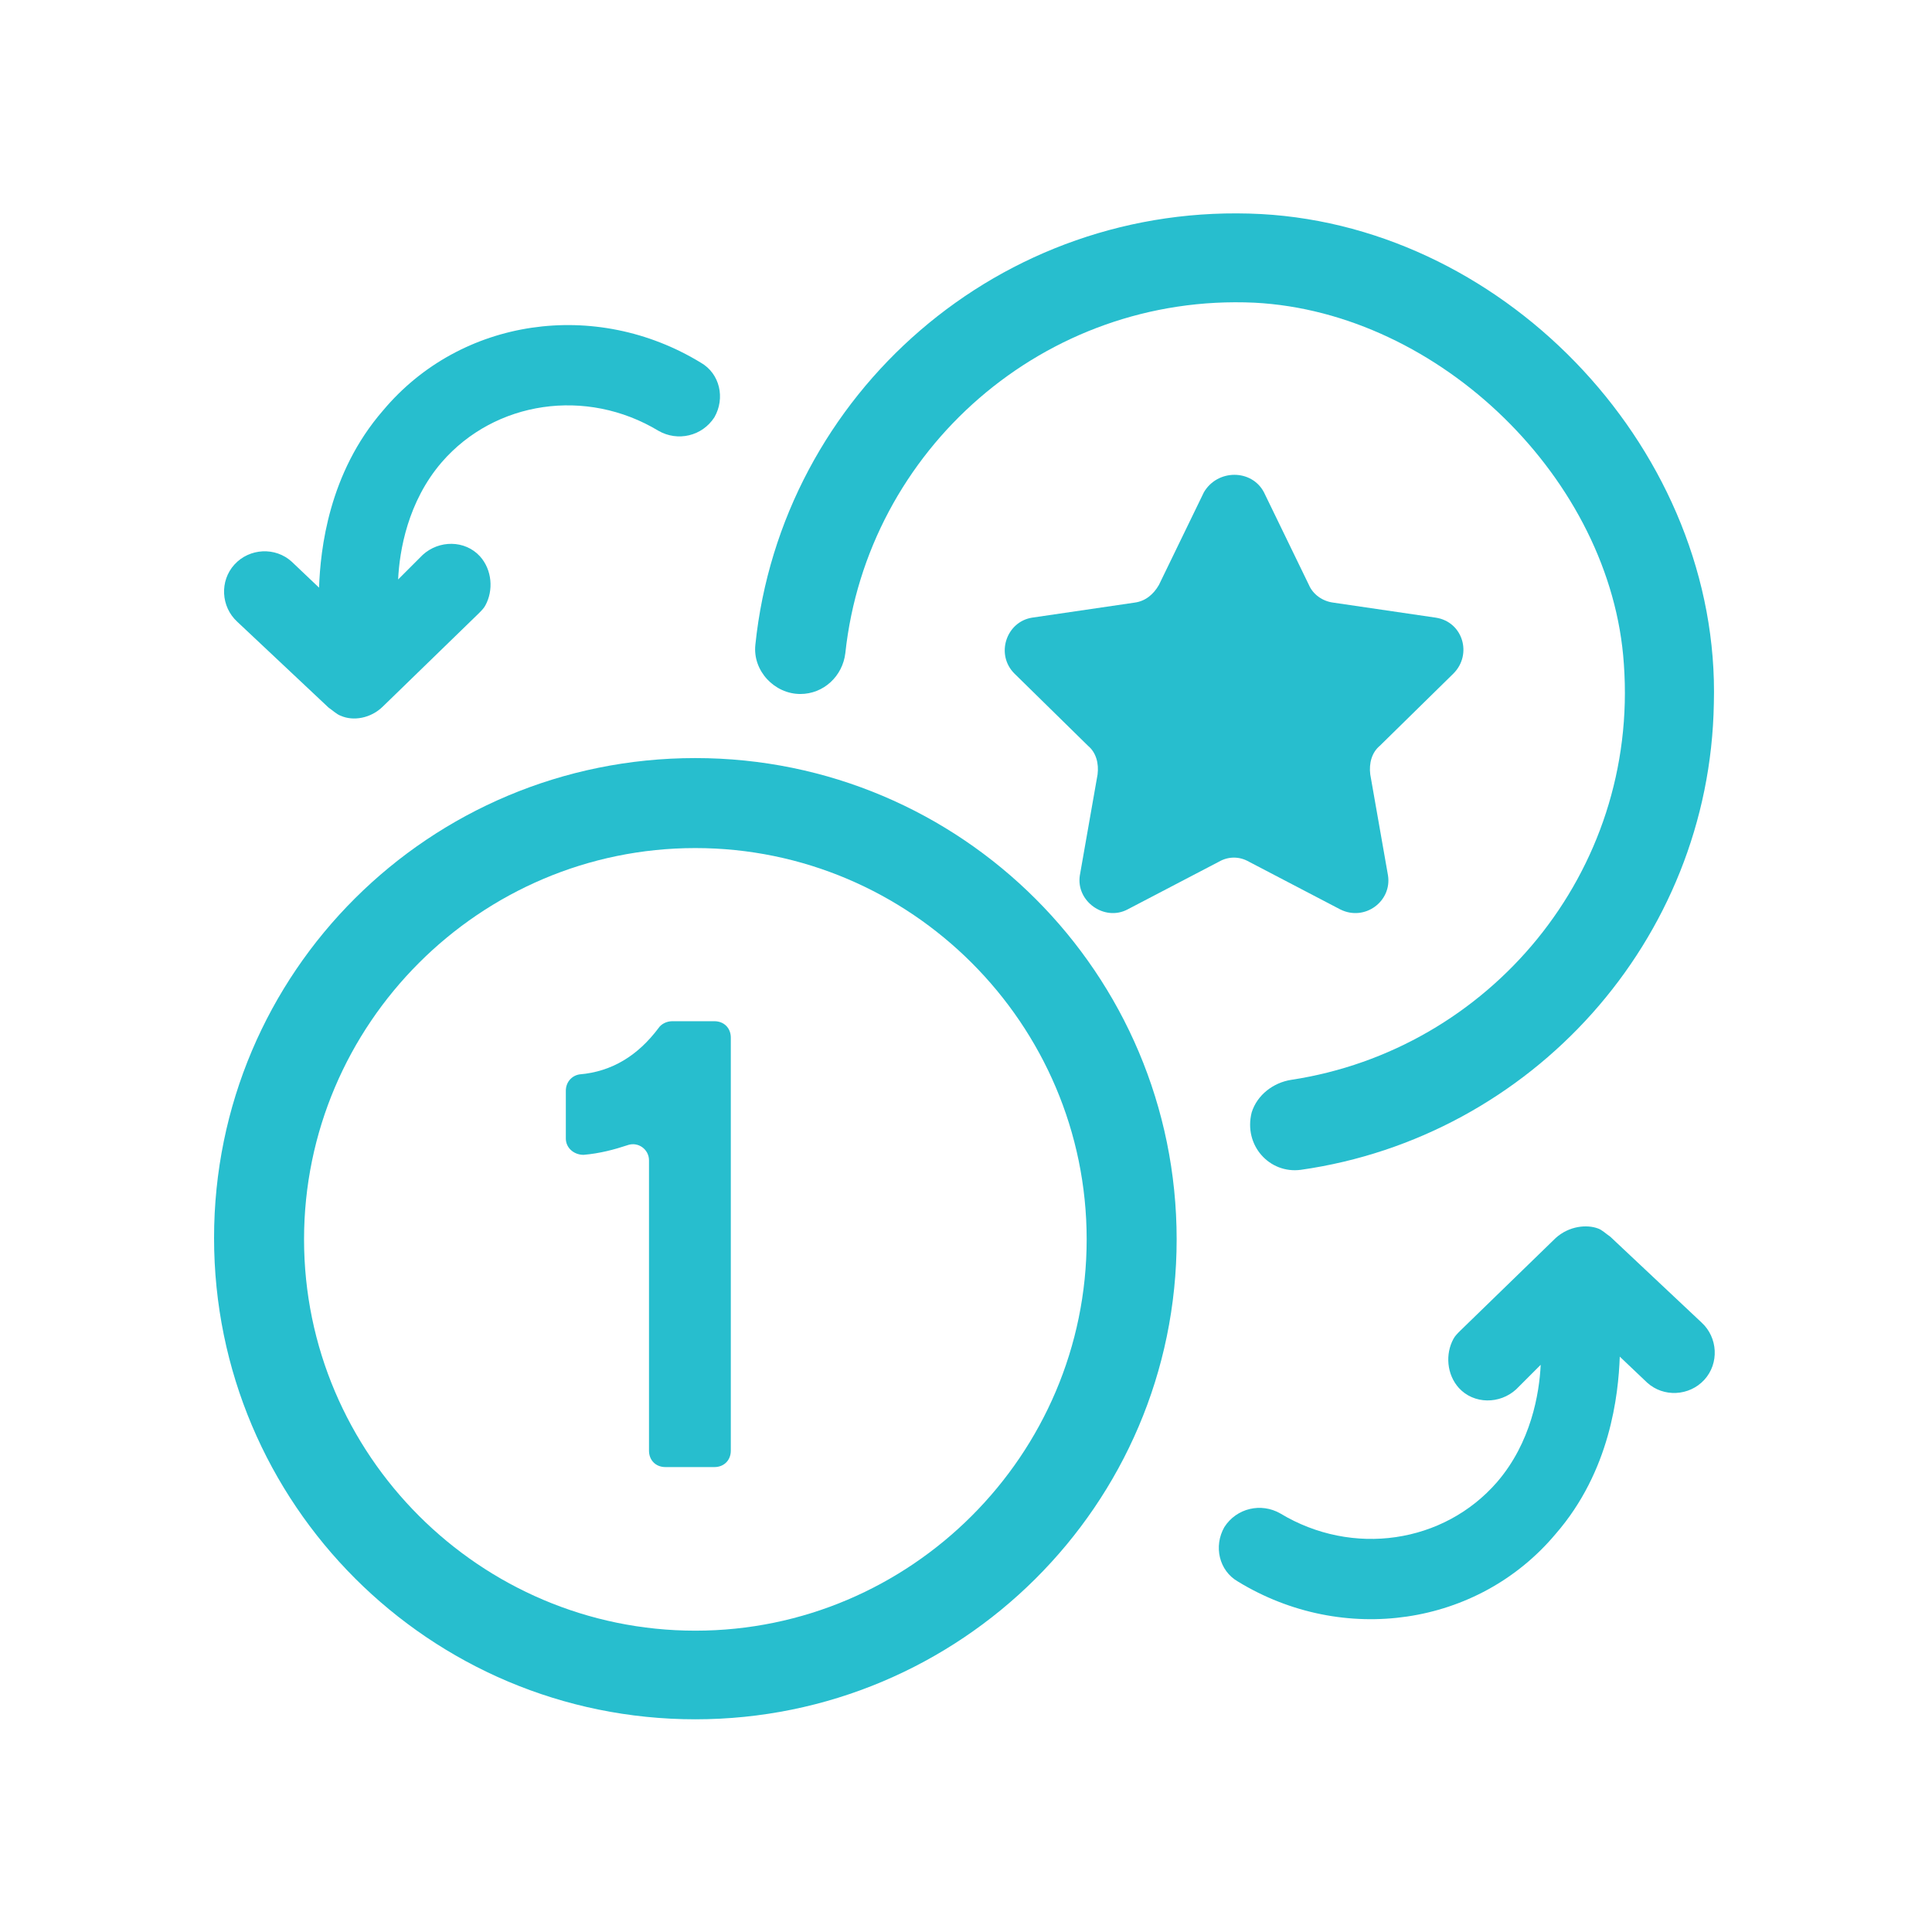 <?xml version="1.0" encoding="utf-8"?>
<!-- Generator: Adobe Illustrator 27.2.0, SVG Export Plug-In . SVG Version: 6.00 Build 0)  -->
<svg version="1.1" id="Layer_1" xmlns="http://www.w3.org/2000/svg" xmlns:xlink="http://www.w3.org/1999/xlink" x="0px" y="0px"
	 viewBox="0 0 141.7 141.7" style="enable-background:new 0 0 141.7 141.7;" xml:space="preserve">
<style type="text/css">
	.st0{fill:#27BECE;}
</style>
<g>
	<g>
		<path class="st0" d="M51,126.1c-19.5,0-35.3-15.8-35.3-35.3S31.5,55.6,51,55.6s35.3,15.8,35.3,35.3S70.4,126.1,51,126.1z M51,62.2
			c-15.8,0-28.7,12.9-28.7,28.7s12.9,28.7,28.7,28.7s28.7-12.9,28.7-28.7S66.8,62.2,51,62.2z"/>
	</g>
	<path class="st0" d="M92.7,36.1l3.3,6.8c0.3,0.7,1,1.2,1.8,1.3l7.5,1.1c2,0.3,2.7,2.7,1.3,4.1l-5.4,5.3c-0.6,0.5-0.8,1.3-0.7,2.1
		l1.3,7.4c0.3,1.9-1.7,3.4-3.5,2.5l-6.7-3.5c-0.7-0.4-1.5-0.4-2.2,0l-6.7,3.5c-1.7,0.9-3.8-0.6-3.5-2.5l1.3-7.4
		c0.1-0.8-0.1-1.6-0.7-2.1l-5.4-5.3c-1.4-1.4-0.6-3.8,1.3-4.1l7.5-1.1c0.8-0.1,1.4-0.6,1.8-1.3l3.3-6.8
		C89.3,34.4,91.8,34.4,92.7,36.1z"/>
	<g>
		<path class="st0" d="M92.5,15.7c-19.1-1-35.2,13.2-37.1,31.6c-0.2,1.9,1.4,3.6,3.3,3.6h0c1.7,0,3.1-1.3,3.3-3
			C63.6,33,76.6,21.5,92,22.2c13.6,0.7,26.2,13,27.1,26.5c1.1,15.3-9.9,28.3-24.4,30.5c-1.3,0.2-2.5,1.1-2.9,2.4
			c-0.6,2.4,1.3,4.5,3.6,4.2c16.9-2.4,30-16.8,30.3-34.2C126.2,33.3,110.7,16.7,92.5,15.7z"/>
	</g>
	<g>
		<path class="st0" d="M41.5,83.5v-3.5c0-0.6,0.4-1.1,1-1.2c2.4-0.2,4.3-1.4,5.8-3.4c0.2-0.3,0.6-0.5,1-0.5h3.1
			c0.7,0,1.2,0.5,1.2,1.2v30.3c0,0.7-0.5,1.2-1.2,1.2h-3.6c-0.7,0-1.2-0.5-1.2-1.2V85.1c0-0.8-0.8-1.4-1.6-1.1
			c-0.9,0.3-2,0.6-3.2,0.7C42.1,84.7,41.5,84.2,41.5,83.5z"/>
	</g>
	<path class="st0" d="M28.1,51.8l7-6.8c0.2-0.2,0.4-0.4,0.5-0.6c0.6-1.1,0.5-2.6-0.4-3.6c-1.1-1.2-3-1.2-4.2-0.1l-1.8,1.8
		c0.1-2.1,0.7-5.7,3.2-8.6c3.9-4.5,10.6-5.5,15.9-2.3c1.4,0.8,3.2,0.4,4.1-1l0,0c0.8-1.4,0.4-3.2-1-4c-7.7-4.7-17.6-3.3-23.3,3.5
		c-4,4.6-4.6,10.2-4.7,13l-2-1.9c-1.2-1.1-3.1-1-4.2,0.2c-1.1,1.2-1,3.1,0.2,4.2l6.7,6.3c0.3,0.2,0.6,0.5,0.9,0.6
		C25.9,52.9,27.2,52.7,28.1,51.8L28.1,51.8L28.1,51.8z"/>
	<path class="st0" d="M114.1,90.8l-7,6.8c-0.2,0.2-0.4,0.4-0.5,0.6c-0.6,1.1-0.5,2.6,0.4,3.6c1.1,1.2,3,1.2,4.2,0.1l1.8-1.8
		c-0.1,2.1-0.7,5.7-3.2,8.6c-3.9,4.5-10.6,5.5-15.9,2.3c-1.4-0.8-3.2-0.4-4.1,1l0,0c-0.8,1.4-0.4,3.2,1,4c7.7,4.7,17.6,3.3,23.3-3.5
		c4-4.6,4.6-10.2,4.7-13l2,1.9c1.2,1.1,3.1,1,4.2-0.2c1.1-1.2,1-3.1-0.2-4.2l-6.7-6.3c-0.3-0.2-0.6-0.5-0.9-0.6
		C116.4,89.8,115.1,89.9,114.1,90.8L114.1,90.8L114.1,90.8z"/>
</g>
</svg>
